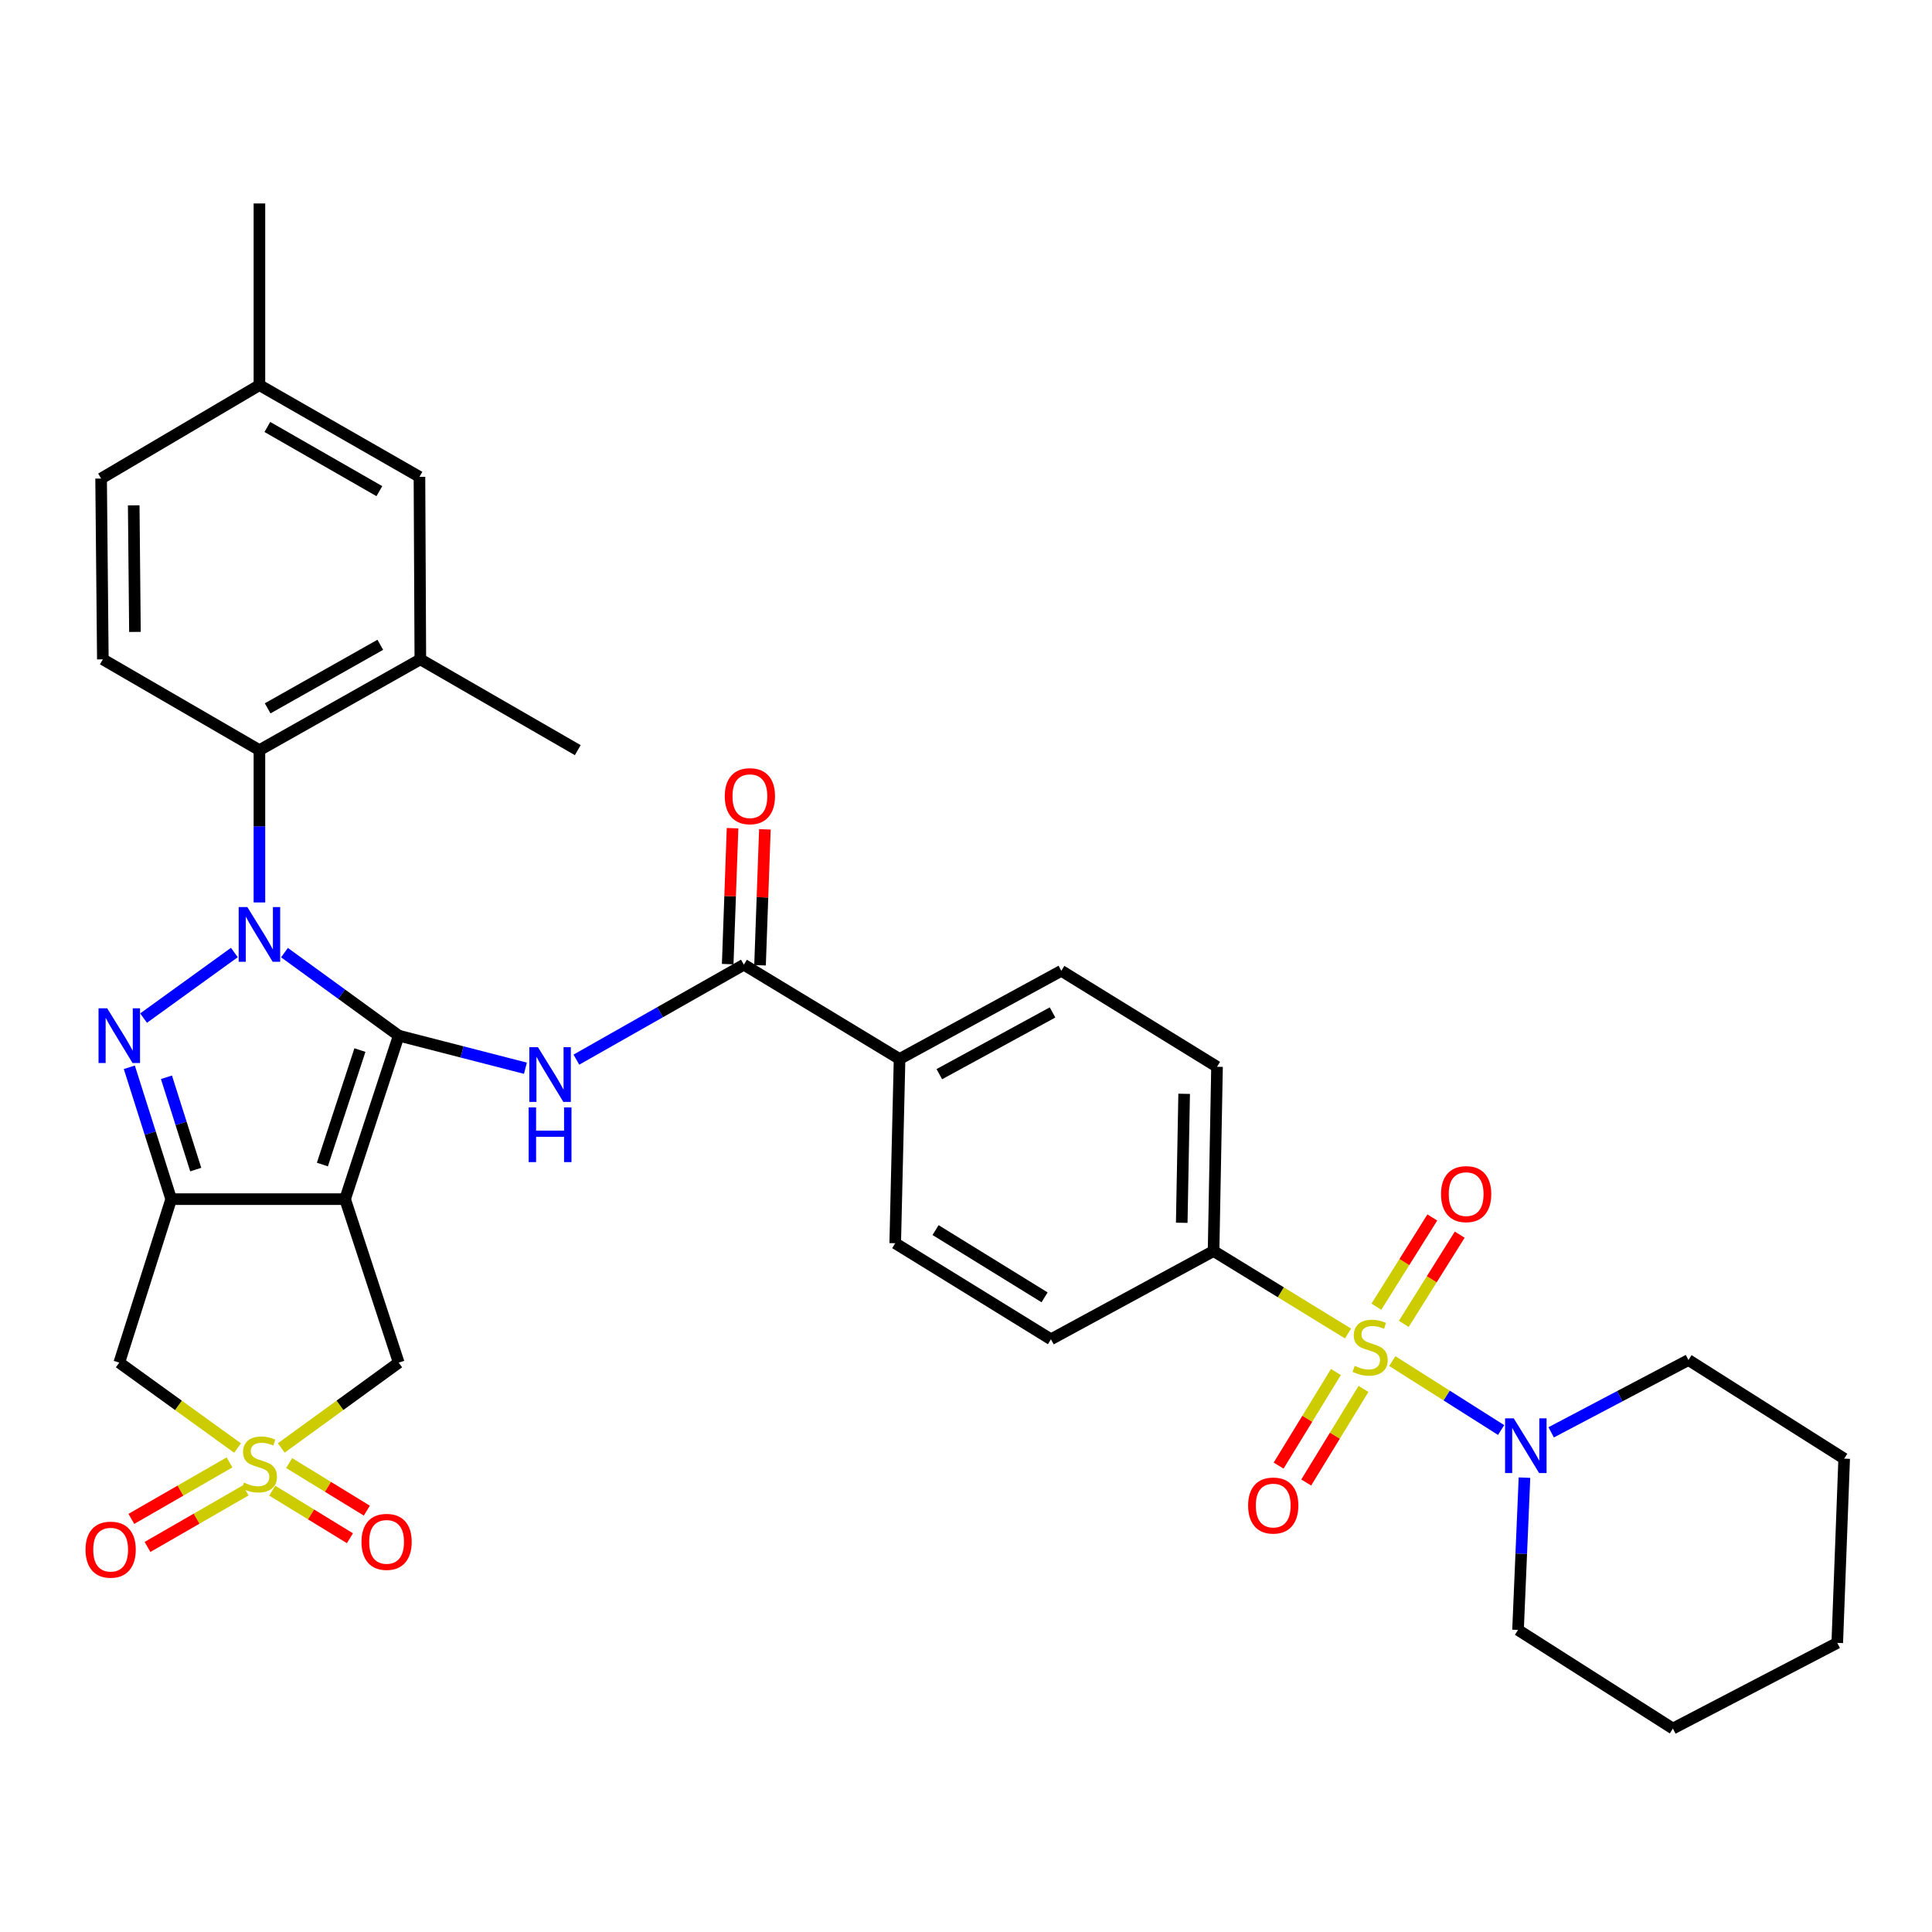 <?xml version='1.0' encoding='iso-8859-1'?>
<svg version='1.1' baseProfile='full'
              xmlns='http://www.w3.org/2000/svg'
                      xmlns:rdkit='http://www.rdkit.org/xml'
                      xmlns:xlink='http://www.w3.org/1999/xlink'
                  xml:space='preserve'
width='1000px' height='1000px' viewBox='0 0 1000 1000'>
<!-- END OF HEADER -->
<rect style='opacity:1.0;fill:#FFFFFF;stroke:none' width='1000' height='1000' x='0' y='0'> </rect>
<path class='bond-0' d='M 206.372,536.047 L 176.809,514.562' style='fill:none;fill-rule:evenodd;stroke:#000000;stroke-width:6px;stroke-linecap:butt;stroke-linejoin:miter;stroke-opacity:1' />
<path class='bond-0' d='M 176.809,514.562 L 147.246,493.076' style='fill:none;fill-rule:evenodd;stroke:#0000FF;stroke-width:6px;stroke-linecap:butt;stroke-linejoin:miter;stroke-opacity:1' />
<path class='bond-1' d='M 206.372,536.047 L 178.616,620.674' style='fill:none;fill-rule:evenodd;stroke:#000000;stroke-width:6px;stroke-linecap:butt;stroke-linejoin:miter;stroke-opacity:1' />
<path class='bond-1' d='M 186.294,543.521 L 166.865,602.761' style='fill:none;fill-rule:evenodd;stroke:#000000;stroke-width:6px;stroke-linecap:butt;stroke-linejoin:miter;stroke-opacity:1' />
<path class='bond-6' d='M 206.372,536.047 L 239.164,544.479' style='fill:none;fill-rule:evenodd;stroke:#000000;stroke-width:6px;stroke-linecap:butt;stroke-linejoin:miter;stroke-opacity:1' />
<path class='bond-6' d='M 239.164,544.479 L 271.956,552.91' style='fill:none;fill-rule:evenodd;stroke:#0000FF;stroke-width:6px;stroke-linecap:butt;stroke-linejoin:miter;stroke-opacity:1' />
<path class='bond-2' d='M 121.301,493.025 L 74.315,526.963' style='fill:none;fill-rule:evenodd;stroke:#0000FF;stroke-width:6px;stroke-linecap:butt;stroke-linejoin:miter;stroke-opacity:1' />
<path class='bond-8' d='M 134.278,467.107 L 134.278,427.692' style='fill:none;fill-rule:evenodd;stroke:#0000FF;stroke-width:6px;stroke-linecap:butt;stroke-linejoin:miter;stroke-opacity:1' />
<path class='bond-8' d='M 134.278,427.692 L 134.278,388.277' style='fill:none;fill-rule:evenodd;stroke:#000000;stroke-width:6px;stroke-linecap:butt;stroke-linejoin:miter;stroke-opacity:1' />
<path class='bond-3' d='M 178.616,620.674 L 88.601,620.674' style='fill:none;fill-rule:evenodd;stroke:#000000;stroke-width:6px;stroke-linecap:butt;stroke-linejoin:miter;stroke-opacity:1' />
<path class='bond-11' d='M 178.616,620.674 L 206.372,705.292' style='fill:none;fill-rule:evenodd;stroke:#000000;stroke-width:6px;stroke-linecap:butt;stroke-linejoin:miter;stroke-opacity:1' />
<path class='bond-35' d='M 66.937,552.427 L 77.769,586.55' style='fill:none;fill-rule:evenodd;stroke:#0000FF;stroke-width:6px;stroke-linecap:butt;stroke-linejoin:miter;stroke-opacity:1' />
<path class='bond-35' d='M 77.769,586.55 L 88.601,620.674' style='fill:none;fill-rule:evenodd;stroke:#000000;stroke-width:6px;stroke-linecap:butt;stroke-linejoin:miter;stroke-opacity:1' />
<path class='bond-35' d='M 86.151,557.596 L 93.733,581.483' style='fill:none;fill-rule:evenodd;stroke:#0000FF;stroke-width:6px;stroke-linecap:butt;stroke-linejoin:miter;stroke-opacity:1' />
<path class='bond-35' d='M 93.733,581.483 L 101.315,605.37' style='fill:none;fill-rule:evenodd;stroke:#000000;stroke-width:6px;stroke-linecap:butt;stroke-linejoin:miter;stroke-opacity:1' />
<path class='bond-7' d='M 88.601,620.674 L 61.738,705.292' style='fill:none;fill-rule:evenodd;stroke:#000000;stroke-width:6px;stroke-linecap:butt;stroke-linejoin:miter;stroke-opacity:1' />
<path class='bond-4' d='M 697.729,690.216 L 662.935,668.872' style='fill:none;fill-rule:evenodd;stroke:#CCCC00;stroke-width:6px;stroke-linecap:butt;stroke-linejoin:miter;stroke-opacity:1' />
<path class='bond-4' d='M 662.935,668.872 L 628.141,647.528' style='fill:none;fill-rule:evenodd;stroke:#000000;stroke-width:6px;stroke-linecap:butt;stroke-linejoin:miter;stroke-opacity:1' />
<path class='bond-9' d='M 720.651,704.505 L 748.816,722.344' style='fill:none;fill-rule:evenodd;stroke:#CCCC00;stroke-width:6px;stroke-linecap:butt;stroke-linejoin:miter;stroke-opacity:1' />
<path class='bond-9' d='M 748.816,722.344 L 776.981,740.183' style='fill:none;fill-rule:evenodd;stroke:#0000FF;stroke-width:6px;stroke-linecap:butt;stroke-linejoin:miter;stroke-opacity:1' />
<path class='bond-14' d='M 691.464,710.153 L 676.637,734.374' style='fill:none;fill-rule:evenodd;stroke:#CCCC00;stroke-width:6px;stroke-linecap:butt;stroke-linejoin:miter;stroke-opacity:1' />
<path class='bond-14' d='M 676.637,734.374 L 661.809,758.594' style='fill:none;fill-rule:evenodd;stroke:#FF0000;stroke-width:6px;stroke-linecap:butt;stroke-linejoin:miter;stroke-opacity:1' />
<path class='bond-14' d='M 705.749,718.898 L 690.921,743.119' style='fill:none;fill-rule:evenodd;stroke:#CCCC00;stroke-width:6px;stroke-linecap:butt;stroke-linejoin:miter;stroke-opacity:1' />
<path class='bond-14' d='M 690.921,743.119 L 676.093,767.339' style='fill:none;fill-rule:evenodd;stroke:#FF0000;stroke-width:6px;stroke-linecap:butt;stroke-linejoin:miter;stroke-opacity:1' />
<path class='bond-15' d='M 726.601,685.234 L 741.077,662.145' style='fill:none;fill-rule:evenodd;stroke:#CCCC00;stroke-width:6px;stroke-linecap:butt;stroke-linejoin:miter;stroke-opacity:1' />
<path class='bond-15' d='M 741.077,662.145 L 755.553,639.056' style='fill:none;fill-rule:evenodd;stroke:#FF0000;stroke-width:6px;stroke-linecap:butt;stroke-linejoin:miter;stroke-opacity:1' />
<path class='bond-15' d='M 712.41,676.337 L 726.887,653.248' style='fill:none;fill-rule:evenodd;stroke:#CCCC00;stroke-width:6px;stroke-linecap:butt;stroke-linejoin:miter;stroke-opacity:1' />
<path class='bond-15' d='M 726.887,653.248 L 741.363,630.159' style='fill:none;fill-rule:evenodd;stroke:#FF0000;stroke-width:6px;stroke-linecap:butt;stroke-linejoin:miter;stroke-opacity:1' />
<path class='bond-5' d='M 145.586,749.462 L 175.979,727.377' style='fill:none;fill-rule:evenodd;stroke:#CCCC00;stroke-width:6px;stroke-linecap:butt;stroke-linejoin:miter;stroke-opacity:1' />
<path class='bond-5' d='M 175.979,727.377 L 206.372,705.292' style='fill:none;fill-rule:evenodd;stroke:#000000;stroke-width:6px;stroke-linecap:butt;stroke-linejoin:miter;stroke-opacity:1' />
<path class='bond-16' d='M 140.915,771.562 L 161.017,783.873' style='fill:none;fill-rule:evenodd;stroke:#CCCC00;stroke-width:6px;stroke-linecap:butt;stroke-linejoin:miter;stroke-opacity:1' />
<path class='bond-16' d='M 161.017,783.873 L 181.12,796.184' style='fill:none;fill-rule:evenodd;stroke:#FF0000;stroke-width:6px;stroke-linecap:butt;stroke-linejoin:miter;stroke-opacity:1' />
<path class='bond-16' d='M 149.661,757.279 L 169.764,769.59' style='fill:none;fill-rule:evenodd;stroke:#CCCC00;stroke-width:6px;stroke-linecap:butt;stroke-linejoin:miter;stroke-opacity:1' />
<path class='bond-16' d='M 169.764,769.59 L 189.867,781.9' style='fill:none;fill-rule:evenodd;stroke:#FF0000;stroke-width:6px;stroke-linecap:butt;stroke-linejoin:miter;stroke-opacity:1' />
<path class='bond-17' d='M 118.798,756.928 L 93.393,771.555' style='fill:none;fill-rule:evenodd;stroke:#CCCC00;stroke-width:6px;stroke-linecap:butt;stroke-linejoin:miter;stroke-opacity:1' />
<path class='bond-17' d='M 93.393,771.555 L 67.989,786.183' style='fill:none;fill-rule:evenodd;stroke:#FF0000;stroke-width:6px;stroke-linecap:butt;stroke-linejoin:miter;stroke-opacity:1' />
<path class='bond-17' d='M 127.155,771.443 L 101.75,786.07' style='fill:none;fill-rule:evenodd;stroke:#CCCC00;stroke-width:6px;stroke-linecap:butt;stroke-linejoin:miter;stroke-opacity:1' />
<path class='bond-17' d='M 101.75,786.07 L 76.346,800.697' style='fill:none;fill-rule:evenodd;stroke:#FF0000;stroke-width:6px;stroke-linecap:butt;stroke-linejoin:miter;stroke-opacity:1' />
<path class='bond-36' d='M 122.961,749.506 L 92.35,727.399' style='fill:none;fill-rule:evenodd;stroke:#CCCC00;stroke-width:6px;stroke-linecap:butt;stroke-linejoin:miter;stroke-opacity:1' />
<path class='bond-36' d='M 92.35,727.399 L 61.738,705.292' style='fill:none;fill-rule:evenodd;stroke:#000000;stroke-width:6px;stroke-linecap:butt;stroke-linejoin:miter;stroke-opacity:1' />
<path class='bond-10' d='M 298.341,548.468 L 341.683,523.894' style='fill:none;fill-rule:evenodd;stroke:#0000FF;stroke-width:6px;stroke-linecap:butt;stroke-linejoin:miter;stroke-opacity:1' />
<path class='bond-10' d='M 341.683,523.894 L 385.025,499.321' style='fill:none;fill-rule:evenodd;stroke:#000000;stroke-width:6px;stroke-linecap:butt;stroke-linejoin:miter;stroke-opacity:1' />
<path class='bond-13' d='M 134.278,388.277 L 217.566,341.278' style='fill:none;fill-rule:evenodd;stroke:#000000;stroke-width:6px;stroke-linecap:butt;stroke-linejoin:miter;stroke-opacity:1' />
<path class='bond-13' d='M 138.54,366.641 L 196.842,333.741' style='fill:none;fill-rule:evenodd;stroke:#000000;stroke-width:6px;stroke-linecap:butt;stroke-linejoin:miter;stroke-opacity:1' />
<path class='bond-18' d='M 134.278,388.277 L 53.233,341.278' style='fill:none;fill-rule:evenodd;stroke:#000000;stroke-width:6px;stroke-linecap:butt;stroke-linejoin:miter;stroke-opacity:1' />
<path class='bond-28' d='M 789.066,764.827 L 787.397,804.236' style='fill:none;fill-rule:evenodd;stroke:#0000FF;stroke-width:6px;stroke-linecap:butt;stroke-linejoin:miter;stroke-opacity:1' />
<path class='bond-28' d='M 787.397,804.236 L 785.728,843.646' style='fill:none;fill-rule:evenodd;stroke:#000000;stroke-width:6px;stroke-linecap:butt;stroke-linejoin:miter;stroke-opacity:1' />
<path class='bond-29' d='M 802.885,741.373 L 838.416,722.663' style='fill:none;fill-rule:evenodd;stroke:#0000FF;stroke-width:6px;stroke-linecap:butt;stroke-linejoin:miter;stroke-opacity:1' />
<path class='bond-29' d='M 838.416,722.663 L 873.947,703.953' style='fill:none;fill-rule:evenodd;stroke:#000000;stroke-width:6px;stroke-linecap:butt;stroke-linejoin:miter;stroke-opacity:1' />
<path class='bond-19' d='M 385.025,499.321 L 465.614,548.125' style='fill:none;fill-rule:evenodd;stroke:#000000;stroke-width:6px;stroke-linecap:butt;stroke-linejoin:miter;stroke-opacity:1' />
<path class='bond-20' d='M 393.394,499.62 L 394.65,464.443' style='fill:none;fill-rule:evenodd;stroke:#000000;stroke-width:6px;stroke-linecap:butt;stroke-linejoin:miter;stroke-opacity:1' />
<path class='bond-20' d='M 394.65,464.443 L 395.906,429.266' style='fill:none;fill-rule:evenodd;stroke:#FF0000;stroke-width:6px;stroke-linecap:butt;stroke-linejoin:miter;stroke-opacity:1' />
<path class='bond-20' d='M 376.656,499.022 L 377.912,463.845' style='fill:none;fill-rule:evenodd;stroke:#000000;stroke-width:6px;stroke-linecap:butt;stroke-linejoin:miter;stroke-opacity:1' />
<path class='bond-20' d='M 377.912,463.845 L 379.168,428.668' style='fill:none;fill-rule:evenodd;stroke:#FF0000;stroke-width:6px;stroke-linecap:butt;stroke-linejoin:miter;stroke-opacity:1' />
<path class='bond-12' d='M 628.141,647.528 L 629.928,552.163' style='fill:none;fill-rule:evenodd;stroke:#000000;stroke-width:6px;stroke-linecap:butt;stroke-linejoin:miter;stroke-opacity:1' />
<path class='bond-12' d='M 611.664,632.91 L 612.914,566.154' style='fill:none;fill-rule:evenodd;stroke:#000000;stroke-width:6px;stroke-linecap:butt;stroke-linejoin:miter;stroke-opacity:1' />
<path class='bond-37' d='M 628.141,647.528 L 543.97,693.215' style='fill:none;fill-rule:evenodd;stroke:#000000;stroke-width:6px;stroke-linecap:butt;stroke-linejoin:miter;stroke-opacity:1' />
<path class='bond-21' d='M 217.566,341.278 L 217.11,246.806' style='fill:none;fill-rule:evenodd;stroke:#000000;stroke-width:6px;stroke-linecap:butt;stroke-linejoin:miter;stroke-opacity:1' />
<path class='bond-30' d='M 217.566,341.278 L 299.048,388.277' style='fill:none;fill-rule:evenodd;stroke:#000000;stroke-width:6px;stroke-linecap:butt;stroke-linejoin:miter;stroke-opacity:1' />
<path class='bond-26' d='M 53.233,341.278 L 52.331,247.69' style='fill:none;fill-rule:evenodd;stroke:#000000;stroke-width:6px;stroke-linecap:butt;stroke-linejoin:miter;stroke-opacity:1' />
<path class='bond-26' d='M 69.846,327.079 L 69.214,261.567' style='fill:none;fill-rule:evenodd;stroke:#000000;stroke-width:6px;stroke-linecap:butt;stroke-linejoin:miter;stroke-opacity:1' />
<path class='bond-24' d='M 465.614,548.125 L 463.362,643.49' style='fill:none;fill-rule:evenodd;stroke:#000000;stroke-width:6px;stroke-linecap:butt;stroke-linejoin:miter;stroke-opacity:1' />
<path class='bond-25' d='M 465.614,548.125 L 549.339,502.484' style='fill:none;fill-rule:evenodd;stroke:#000000;stroke-width:6px;stroke-linecap:butt;stroke-linejoin:miter;stroke-opacity:1' />
<path class='bond-25' d='M 486.189,555.984 L 544.796,524.036' style='fill:none;fill-rule:evenodd;stroke:#000000;stroke-width:6px;stroke-linecap:butt;stroke-linejoin:miter;stroke-opacity:1' />
<path class='bond-38' d='M 217.11,246.806 L 134.278,199.342' style='fill:none;fill-rule:evenodd;stroke:#000000;stroke-width:6px;stroke-linecap:butt;stroke-linejoin:miter;stroke-opacity:1' />
<path class='bond-38' d='M 196.358,254.219 L 138.376,220.994' style='fill:none;fill-rule:evenodd;stroke:#000000;stroke-width:6px;stroke-linecap:butt;stroke-linejoin:miter;stroke-opacity:1' />
<path class='bond-22' d='M 543.97,693.215 L 463.362,643.49' style='fill:none;fill-rule:evenodd;stroke:#000000;stroke-width:6px;stroke-linecap:butt;stroke-linejoin:miter;stroke-opacity:1' />
<path class='bond-22' d='M 540.672,671.501 L 484.247,636.694' style='fill:none;fill-rule:evenodd;stroke:#000000;stroke-width:6px;stroke-linecap:butt;stroke-linejoin:miter;stroke-opacity:1' />
<path class='bond-23' d='M 629.928,552.163 L 549.339,502.484' style='fill:none;fill-rule:evenodd;stroke:#000000;stroke-width:6px;stroke-linecap:butt;stroke-linejoin:miter;stroke-opacity:1' />
<path class='bond-27' d='M 52.331,247.69 L 134.278,199.342' style='fill:none;fill-rule:evenodd;stroke:#000000;stroke-width:6px;stroke-linecap:butt;stroke-linejoin:miter;stroke-opacity:1' />
<path class='bond-31' d='M 134.278,199.342 L 134.278,105.308' style='fill:none;fill-rule:evenodd;stroke:#000000;stroke-width:6px;stroke-linecap:butt;stroke-linejoin:miter;stroke-opacity:1' />
<path class='bond-33' d='M 785.728,843.646 L 865.889,894.692' style='fill:none;fill-rule:evenodd;stroke:#000000;stroke-width:6px;stroke-linecap:butt;stroke-linejoin:miter;stroke-opacity:1' />
<path class='bond-32' d='M 873.947,703.953 L 954.545,754.99' style='fill:none;fill-rule:evenodd;stroke:#000000;stroke-width:6px;stroke-linecap:butt;stroke-linejoin:miter;stroke-opacity:1' />
<path class='bond-34' d='M 954.545,754.99 L 950.963,850.355' style='fill:none;fill-rule:evenodd;stroke:#000000;stroke-width:6px;stroke-linecap:butt;stroke-linejoin:miter;stroke-opacity:1' />
<path class='bond-39' d='M 865.889,894.692 L 950.963,850.355' style='fill:none;fill-rule:evenodd;stroke:#000000;stroke-width:6px;stroke-linecap:butt;stroke-linejoin:miter;stroke-opacity:1' />
<path  class='atom-1' d='M 128.018 469.491
L 137.298 484.491
Q 138.218 485.971, 139.698 488.651
Q 141.178 491.331, 141.258 491.491
L 141.258 469.491
L 145.018 469.491
L 145.018 497.811
L 141.138 497.811
L 131.178 481.411
Q 130.018 479.491, 128.778 477.291
Q 127.578 475.091, 127.218 474.411
L 127.218 497.811
L 123.538 497.811
L 123.538 469.491
L 128.018 469.491
' fill='#0000FF'/>
<path  class='atom-3' d='M 55.478 521.887
L 64.758 536.887
Q 65.678 538.367, 67.158 541.047
Q 68.638 543.727, 68.718 543.887
L 68.718 521.887
L 72.478 521.887
L 72.478 550.207
L 68.598 550.207
L 58.638 533.807
Q 57.478 531.887, 56.238 529.687
Q 55.038 527.487, 54.678 526.807
L 54.678 550.207
L 50.998 550.207
L 50.998 521.887
L 55.478 521.887
' fill='#0000FF'/>
<path  class='atom-5' d='M 701.186 706.964
Q 701.506 707.084, 702.826 707.644
Q 704.146 708.204, 705.586 708.564
Q 707.066 708.884, 708.506 708.884
Q 711.186 708.884, 712.746 707.604
Q 714.306 706.284, 714.306 704.004
Q 714.306 702.444, 713.506 701.484
Q 712.746 700.524, 711.546 700.004
Q 710.346 699.484, 708.346 698.884
Q 705.826 698.124, 704.306 697.404
Q 702.826 696.684, 701.746 695.164
Q 700.706 693.644, 700.706 691.084
Q 700.706 687.524, 703.106 685.324
Q 705.546 683.124, 710.346 683.124
Q 713.626 683.124, 717.346 684.684
L 716.426 687.764
Q 713.026 686.364, 710.466 686.364
Q 707.706 686.364, 706.186 687.524
Q 704.666 688.644, 704.706 690.604
Q 704.706 692.124, 705.466 693.044
Q 706.266 693.964, 707.386 694.484
Q 708.546 695.004, 710.466 695.604
Q 713.026 696.404, 714.546 697.204
Q 716.066 698.004, 717.146 699.644
Q 718.266 701.244, 718.266 704.004
Q 718.266 707.924, 715.626 710.044
Q 713.026 712.124, 708.666 712.124
Q 706.146 712.124, 704.226 711.564
Q 702.346 711.044, 700.106 710.124
L 701.186 706.964
' fill='#CCCC00'/>
<path  class='atom-6' d='M 126.278 767.399
Q 126.598 767.519, 127.918 768.079
Q 129.238 768.639, 130.678 768.999
Q 132.158 769.319, 133.598 769.319
Q 136.278 769.319, 137.838 768.039
Q 139.398 766.719, 139.398 764.439
Q 139.398 762.879, 138.598 761.919
Q 137.838 760.959, 136.638 760.439
Q 135.438 759.919, 133.438 759.319
Q 130.918 758.559, 129.398 757.839
Q 127.918 757.119, 126.838 755.599
Q 125.798 754.079, 125.798 751.519
Q 125.798 747.959, 128.198 745.759
Q 130.638 743.559, 135.438 743.559
Q 138.718 743.559, 142.438 745.119
L 141.518 748.199
Q 138.118 746.799, 135.558 746.799
Q 132.798 746.799, 131.278 747.959
Q 129.758 749.079, 129.798 751.039
Q 129.798 752.559, 130.558 753.479
Q 131.358 754.399, 132.478 754.919
Q 133.638 755.439, 135.558 756.039
Q 138.118 756.839, 139.638 757.639
Q 141.158 758.439, 142.238 760.079
Q 143.358 761.679, 143.358 764.439
Q 143.358 768.359, 140.718 770.479
Q 138.118 772.559, 133.758 772.559
Q 131.238 772.559, 129.318 771.999
Q 127.438 771.479, 125.198 770.559
L 126.278 767.399
' fill='#CCCC00'/>
<path  class='atom-7' d='M 278.459 542.032
L 287.739 557.032
Q 288.659 558.512, 290.139 561.192
Q 291.619 563.872, 291.699 564.032
L 291.699 542.032
L 295.459 542.032
L 295.459 570.352
L 291.579 570.352
L 281.619 553.952
Q 280.459 552.032, 279.219 549.832
Q 278.019 547.632, 277.659 546.952
L 277.659 570.352
L 273.979 570.352
L 273.979 542.032
L 278.459 542.032
' fill='#0000FF'/>
<path  class='atom-7' d='M 273.639 573.184
L 277.479 573.184
L 277.479 585.224
L 291.959 585.224
L 291.959 573.184
L 295.799 573.184
L 295.799 601.504
L 291.959 601.504
L 291.959 588.424
L 277.479 588.424
L 277.479 601.504
L 273.639 601.504
L 273.639 573.184
' fill='#0000FF'/>
<path  class='atom-10' d='M 783.506 734.121
L 792.786 749.121
Q 793.706 750.601, 795.186 753.281
Q 796.666 755.961, 796.746 756.121
L 796.746 734.121
L 800.506 734.121
L 800.506 762.441
L 796.626 762.441
L 786.666 746.041
Q 785.506 744.121, 784.266 741.921
Q 783.066 739.721, 782.706 739.041
L 782.706 762.441
L 779.026 762.441
L 779.026 734.121
L 783.506 734.121
' fill='#0000FF'/>
<path  class='atom-15' d='M 646.024 779.262
Q 646.024 772.462, 649.384 768.662
Q 652.744 764.862, 659.024 764.862
Q 665.304 764.862, 668.664 768.662
Q 672.024 772.462, 672.024 779.262
Q 672.024 786.142, 668.624 790.062
Q 665.224 793.942, 659.024 793.942
Q 652.784 793.942, 649.384 790.062
Q 646.024 786.182, 646.024 779.262
M 659.024 790.742
Q 663.344 790.742, 665.664 787.862
Q 668.024 784.942, 668.024 779.262
Q 668.024 773.702, 665.664 770.902
Q 663.344 768.062, 659.024 768.062
Q 654.704 768.062, 652.344 770.862
Q 650.024 773.662, 650.024 779.262
Q 650.024 784.982, 652.344 787.862
Q 654.704 790.742, 659.024 790.742
' fill='#FF0000'/>
<path  class='atom-16' d='M 745.874 618.075
Q 745.874 611.275, 749.234 607.475
Q 752.594 603.675, 758.874 603.675
Q 765.154 603.675, 768.514 607.475
Q 771.874 611.275, 771.874 618.075
Q 771.874 624.955, 768.474 628.875
Q 765.074 632.755, 758.874 632.755
Q 752.634 632.755, 749.234 628.875
Q 745.874 624.995, 745.874 618.075
M 758.874 629.555
Q 763.194 629.555, 765.514 626.675
Q 767.874 623.755, 767.874 618.075
Q 767.874 612.515, 765.514 609.715
Q 763.194 606.875, 758.874 606.875
Q 754.554 606.875, 752.194 609.675
Q 749.874 612.475, 749.874 618.075
Q 749.874 623.795, 752.194 626.675
Q 754.554 629.555, 758.874 629.555
' fill='#FF0000'/>
<path  class='atom-17' d='M 187.101 798.067
Q 187.101 791.267, 190.461 787.467
Q 193.821 783.667, 200.101 783.667
Q 206.381 783.667, 209.741 787.467
Q 213.101 791.267, 213.101 798.067
Q 213.101 804.947, 209.701 808.867
Q 206.301 812.747, 200.101 812.747
Q 193.861 812.747, 190.461 808.867
Q 187.101 804.987, 187.101 798.067
M 200.101 809.547
Q 204.421 809.547, 206.741 806.667
Q 209.101 803.747, 209.101 798.067
Q 209.101 792.507, 206.741 789.707
Q 204.421 786.867, 200.101 786.867
Q 195.781 786.867, 193.421 789.667
Q 191.101 792.467, 191.101 798.067
Q 191.101 803.787, 193.421 806.667
Q 195.781 809.547, 200.101 809.547
' fill='#FF0000'/>
<path  class='atom-18' d='M 44.272 802.096
Q 44.272 795.296, 47.632 791.496
Q 50.992 787.696, 57.272 787.696
Q 63.552 787.696, 66.912 791.496
Q 70.272 795.296, 70.272 802.096
Q 70.272 808.976, 66.872 812.896
Q 63.472 816.776, 57.272 816.776
Q 51.032 816.776, 47.632 812.896
Q 44.272 809.016, 44.272 802.096
M 57.272 813.576
Q 61.592 813.576, 63.912 810.696
Q 66.272 807.776, 66.272 802.096
Q 66.272 796.536, 63.912 793.736
Q 61.592 790.896, 57.272 790.896
Q 52.952 790.896, 50.592 793.696
Q 48.272 796.496, 48.272 802.096
Q 48.272 807.816, 50.592 810.696
Q 52.952 813.576, 57.272 813.576
' fill='#FF0000'/>
<path  class='atom-21' d='M 375.142 412.103
Q 375.142 405.303, 378.502 401.503
Q 381.862 397.703, 388.142 397.703
Q 394.422 397.703, 397.782 401.503
Q 401.142 405.303, 401.142 412.103
Q 401.142 418.983, 397.742 422.903
Q 394.342 426.783, 388.142 426.783
Q 381.902 426.783, 378.502 422.903
Q 375.142 419.023, 375.142 412.103
M 388.142 423.583
Q 392.462 423.583, 394.782 420.703
Q 397.142 417.783, 397.142 412.103
Q 397.142 406.543, 394.782 403.743
Q 392.462 400.903, 388.142 400.903
Q 383.822 400.903, 381.462 403.703
Q 379.142 406.503, 379.142 412.103
Q 379.142 417.823, 381.462 420.703
Q 383.822 423.583, 388.142 423.583
' fill='#FF0000'/>
</svg>
